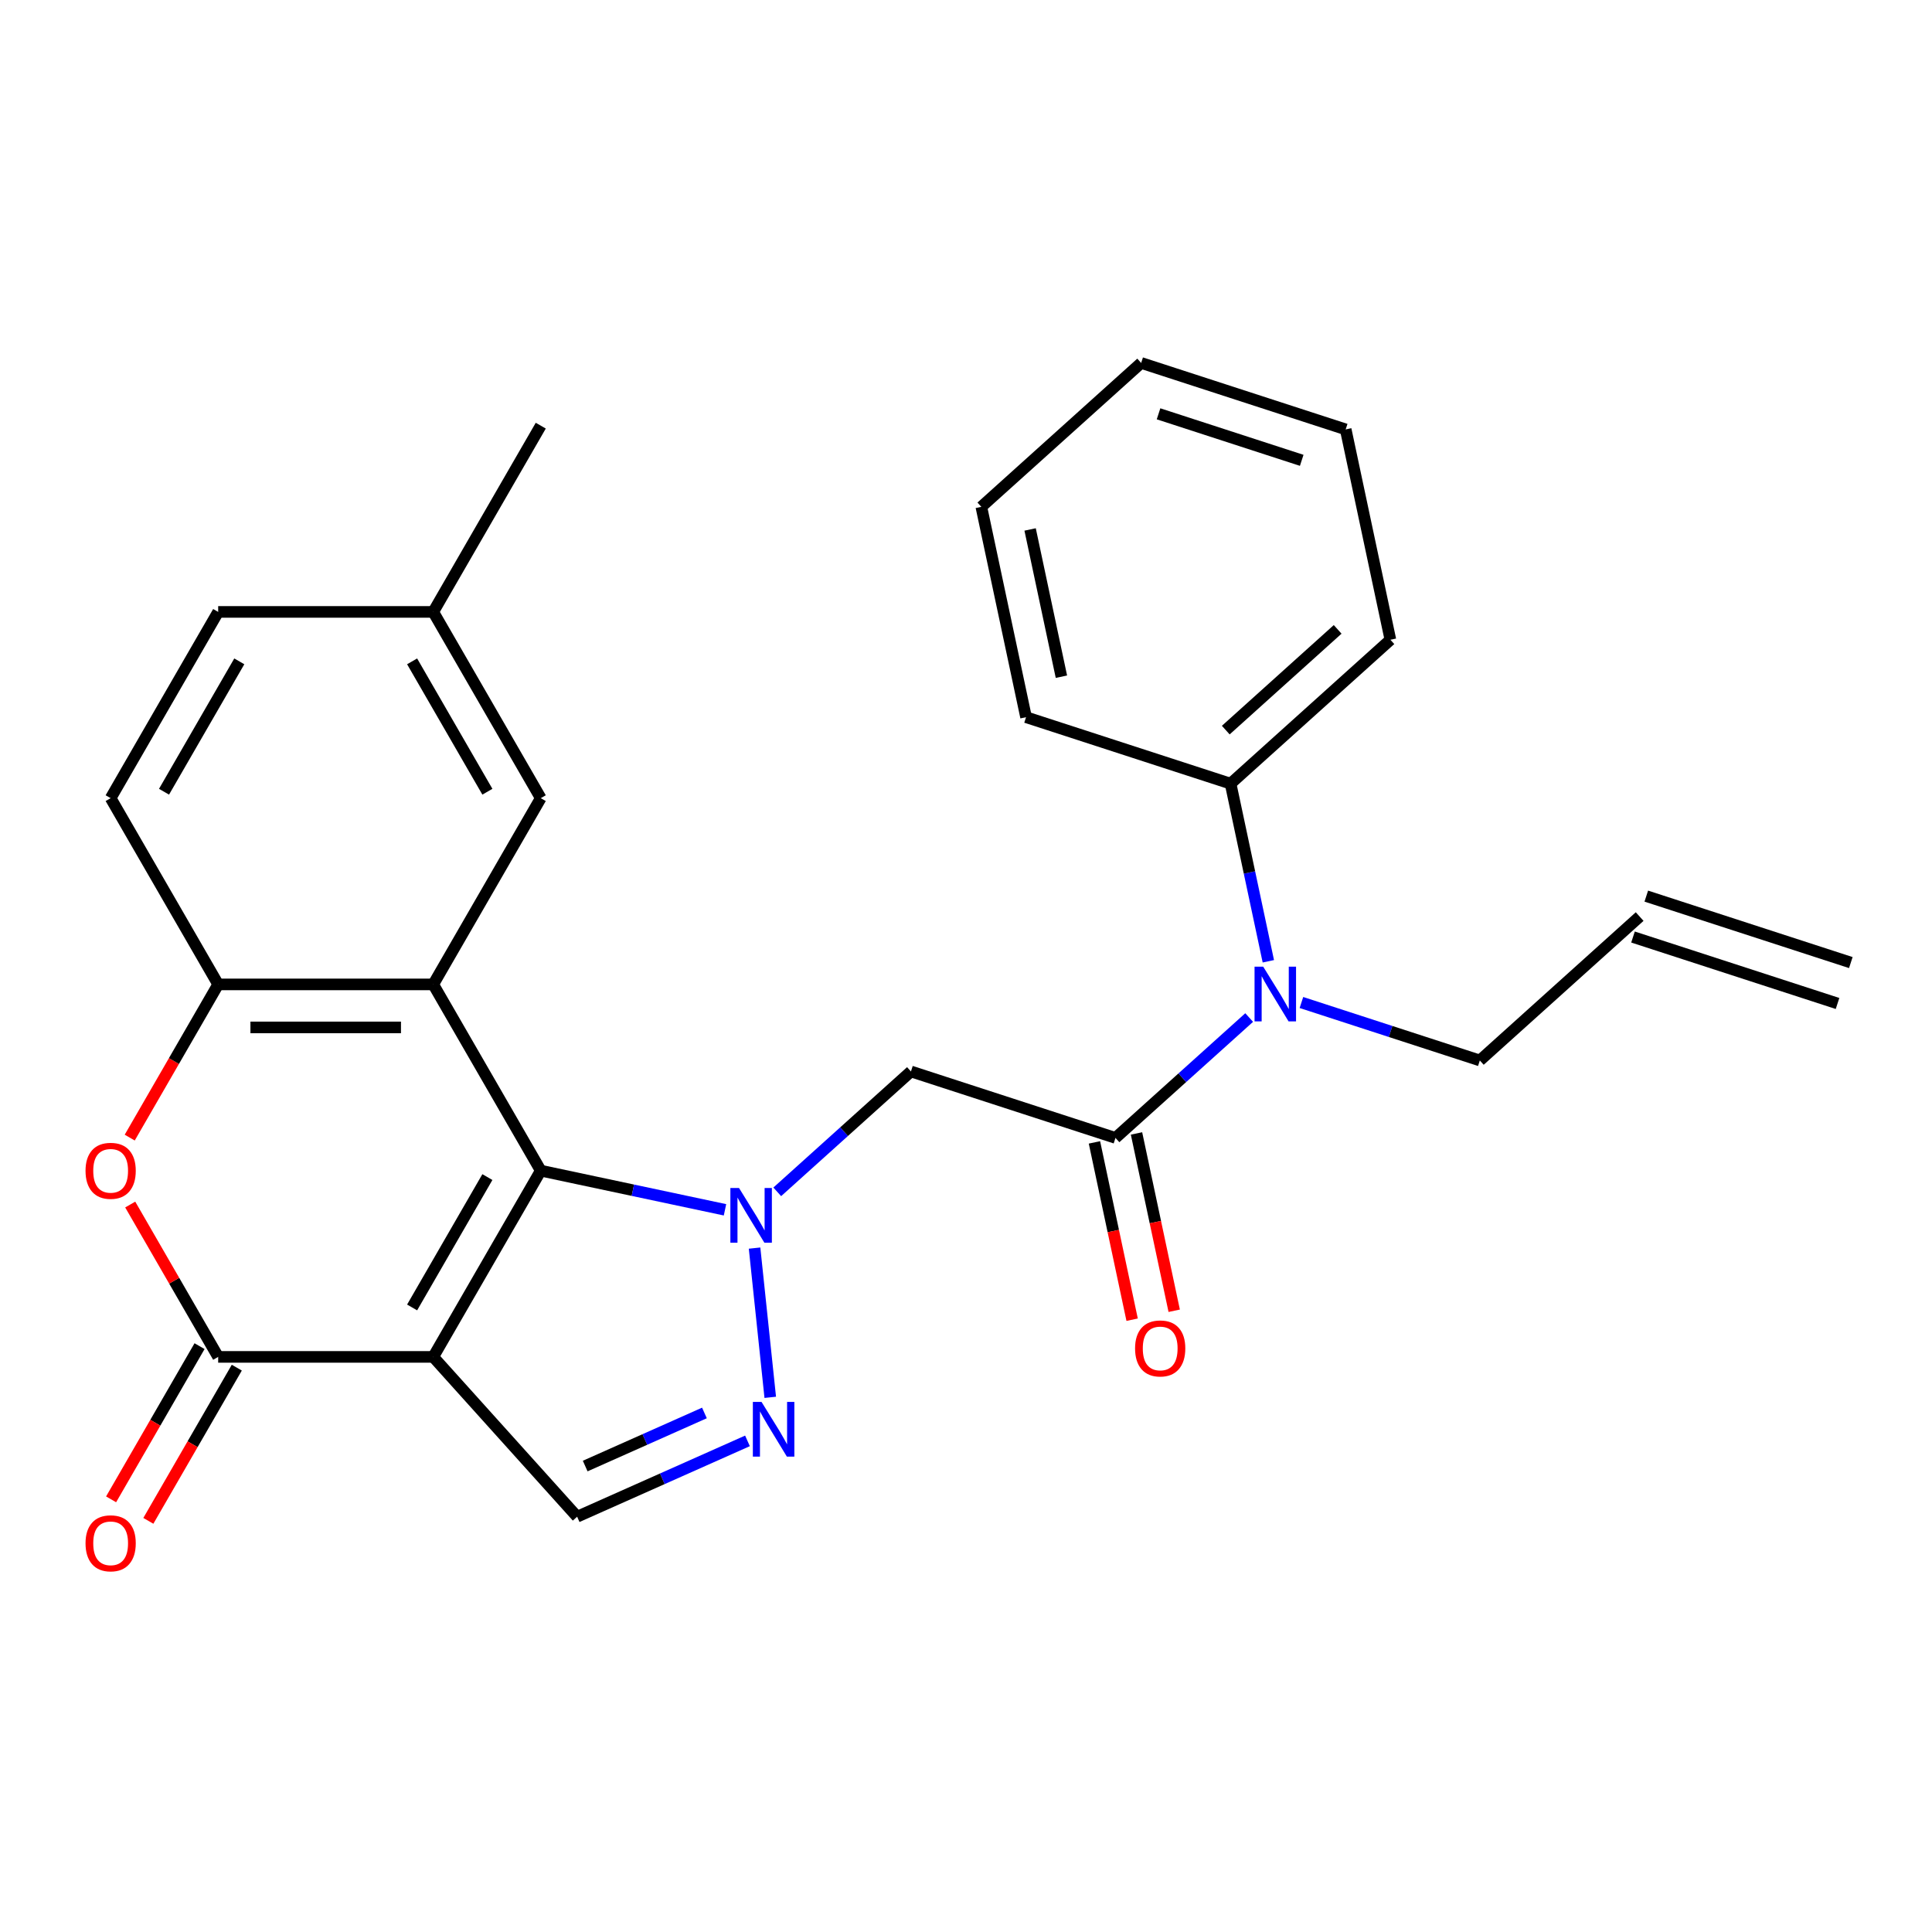 <?xml version='1.0' encoding='iso-8859-1'?>
<svg version='1.1' baseProfile='full'
              xmlns='http://www.w3.org/2000/svg'
                      xmlns:rdkit='http://www.rdkit.org/xml'
                      xmlns:xlink='http://www.w3.org/1999/xlink'
                  xml:space='preserve'
width='1000px' height='1000px' viewBox='0 0 1000 1000'>
<!-- END OF HEADER -->
<rect style='opacity:1.0;fill:#FFFFFF;stroke:none' width='1000' height='1000' x='0' y='0'> </rect>
<path class='bond-0' d='M 279.899,605.926 L 327.578,616.061' style='fill:none;fill-rule:evenodd;stroke:#000000;stroke-width:6px;stroke-linecap:butt;stroke-linejoin:miter;stroke-opacity:1' />
<path class='bond-0' d='M 327.578,616.061 L 375.257,626.196' style='fill:none;fill-rule:evenodd;stroke:#0000FF;stroke-width:6px;stroke-linecap:butt;stroke-linejoin:miter;stroke-opacity:1' />
<path class='bond-1' d='M 279.899,605.926 L 224.242,702.327' style='fill:none;fill-rule:evenodd;stroke:#000000;stroke-width:6px;stroke-linecap:butt;stroke-linejoin:miter;stroke-opacity:1' />
<path class='bond-1' d='M 252.27,609.255 L 213.31,676.736' style='fill:none;fill-rule:evenodd;stroke:#000000;stroke-width:6px;stroke-linecap:butt;stroke-linejoin:miter;stroke-opacity:1' />
<path class='bond-2' d='M 279.899,605.926 L 224.242,509.526' style='fill:none;fill-rule:evenodd;stroke:#000000;stroke-width:6px;stroke-linecap:butt;stroke-linejoin:miter;stroke-opacity:1' />
<path class='bond-4' d='M 390.561,646.013 L 398.68,723.257' style='fill:none;fill-rule:evenodd;stroke:#0000FF;stroke-width:6px;stroke-linecap:butt;stroke-linejoin:miter;stroke-opacity:1' />
<path class='bond-5' d='M 402.303,616.894 L 436.903,585.74' style='fill:none;fill-rule:evenodd;stroke:#0000FF;stroke-width:6px;stroke-linecap:butt;stroke-linejoin:miter;stroke-opacity:1' />
<path class='bond-5' d='M 436.903,585.74 L 471.503,554.586' style='fill:none;fill-rule:evenodd;stroke:#000000;stroke-width:6px;stroke-linecap:butt;stroke-linejoin:miter;stroke-opacity:1' />
<path class='bond-3' d='M 224.242,702.327 L 112.928,702.327' style='fill:none;fill-rule:evenodd;stroke:#000000;stroke-width:6px;stroke-linecap:butt;stroke-linejoin:miter;stroke-opacity:1' />
<path class='bond-8' d='M 224.242,702.327 L 298.725,785.05' style='fill:none;fill-rule:evenodd;stroke:#000000;stroke-width:6px;stroke-linecap:butt;stroke-linejoin:miter;stroke-opacity:1' />
<path class='bond-9' d='M 224.242,509.526 L 112.928,509.526' style='fill:none;fill-rule:evenodd;stroke:#000000;stroke-width:6px;stroke-linecap:butt;stroke-linejoin:miter;stroke-opacity:1' />
<path class='bond-9' d='M 207.545,531.789 L 129.625,531.789' style='fill:none;fill-rule:evenodd;stroke:#000000;stroke-width:6px;stroke-linecap:butt;stroke-linejoin:miter;stroke-opacity:1' />
<path class='bond-11' d='M 224.242,509.526 L 279.899,413.125' style='fill:none;fill-rule:evenodd;stroke:#000000;stroke-width:6px;stroke-linecap:butt;stroke-linejoin:miter;stroke-opacity:1' />
<path class='bond-12' d='M 103.288,696.762 L 80.396,736.411' style='fill:none;fill-rule:evenodd;stroke:#000000;stroke-width:6px;stroke-linecap:butt;stroke-linejoin:miter;stroke-opacity:1' />
<path class='bond-12' d='M 80.396,736.411 L 57.505,776.059' style='fill:none;fill-rule:evenodd;stroke:#FF0000;stroke-width:6px;stroke-linecap:butt;stroke-linejoin:miter;stroke-opacity:1' />
<path class='bond-12' d='M 122.568,707.893 L 99.677,747.542' style='fill:none;fill-rule:evenodd;stroke:#000000;stroke-width:6px;stroke-linecap:butt;stroke-linejoin:miter;stroke-opacity:1' />
<path class='bond-12' d='M 99.677,747.542 L 76.785,787.191' style='fill:none;fill-rule:evenodd;stroke:#FF0000;stroke-width:6px;stroke-linecap:butt;stroke-linejoin:miter;stroke-opacity:1' />
<path class='bond-28' d='M 112.928,702.327 L 90.163,662.898' style='fill:none;fill-rule:evenodd;stroke:#000000;stroke-width:6px;stroke-linecap:butt;stroke-linejoin:miter;stroke-opacity:1' />
<path class='bond-28' d='M 90.163,662.898 L 67.399,623.469' style='fill:none;fill-rule:evenodd;stroke:#FF0000;stroke-width:6px;stroke-linecap:butt;stroke-linejoin:miter;stroke-opacity:1' />
<path class='bond-27' d='M 386.893,745.795 L 342.809,765.422' style='fill:none;fill-rule:evenodd;stroke:#0000FF;stroke-width:6px;stroke-linecap:butt;stroke-linejoin:miter;stroke-opacity:1' />
<path class='bond-27' d='M 342.809,765.422 L 298.725,785.05' style='fill:none;fill-rule:evenodd;stroke:#000000;stroke-width:6px;stroke-linecap:butt;stroke-linejoin:miter;stroke-opacity:1' />
<path class='bond-27' d='M 364.613,731.345 L 333.754,745.084' style='fill:none;fill-rule:evenodd;stroke:#0000FF;stroke-width:6px;stroke-linecap:butt;stroke-linejoin:miter;stroke-opacity:1' />
<path class='bond-27' d='M 333.754,745.084 L 302.895,758.823' style='fill:none;fill-rule:evenodd;stroke:#000000;stroke-width:6px;stroke-linecap:butt;stroke-linejoin:miter;stroke-opacity:1' />
<path class='bond-6' d='M 471.503,554.586 L 577.369,588.984' style='fill:none;fill-rule:evenodd;stroke:#000000;stroke-width:6px;stroke-linecap:butt;stroke-linejoin:miter;stroke-opacity:1' />
<path class='bond-10' d='M 577.369,588.984 L 611.969,557.83' style='fill:none;fill-rule:evenodd;stroke:#000000;stroke-width:6px;stroke-linecap:butt;stroke-linejoin:miter;stroke-opacity:1' />
<path class='bond-10' d='M 611.969,557.83 L 646.568,526.677' style='fill:none;fill-rule:evenodd;stroke:#0000FF;stroke-width:6px;stroke-linecap:butt;stroke-linejoin:miter;stroke-opacity:1' />
<path class='bond-13' d='M 566.481,591.299 L 576.235,637.188' style='fill:none;fill-rule:evenodd;stroke:#000000;stroke-width:6px;stroke-linecap:butt;stroke-linejoin:miter;stroke-opacity:1' />
<path class='bond-13' d='M 576.235,637.188 L 585.989,683.077' style='fill:none;fill-rule:evenodd;stroke:#FF0000;stroke-width:6px;stroke-linecap:butt;stroke-linejoin:miter;stroke-opacity:1' />
<path class='bond-13' d='M 588.257,586.67 L 598.011,632.559' style='fill:none;fill-rule:evenodd;stroke:#000000;stroke-width:6px;stroke-linecap:butt;stroke-linejoin:miter;stroke-opacity:1' />
<path class='bond-13' d='M 598.011,632.559 L 607.765,678.449' style='fill:none;fill-rule:evenodd;stroke:#FF0000;stroke-width:6px;stroke-linecap:butt;stroke-linejoin:miter;stroke-opacity:1' />
<path class='bond-7' d='M 67.145,588.824 L 90.036,549.175' style='fill:none;fill-rule:evenodd;stroke:#FF0000;stroke-width:6px;stroke-linecap:butt;stroke-linejoin:miter;stroke-opacity:1' />
<path class='bond-7' d='M 90.036,549.175 L 112.928,509.526' style='fill:none;fill-rule:evenodd;stroke:#000000;stroke-width:6px;stroke-linecap:butt;stroke-linejoin:miter;stroke-opacity:1' />
<path class='bond-14' d='M 112.928,509.526 L 57.271,413.125' style='fill:none;fill-rule:evenodd;stroke:#000000;stroke-width:6px;stroke-linecap:butt;stroke-linejoin:miter;stroke-opacity:1' />
<path class='bond-15' d='M 656.49,497.558 L 646.719,451.588' style='fill:none;fill-rule:evenodd;stroke:#0000FF;stroke-width:6px;stroke-linecap:butt;stroke-linejoin:miter;stroke-opacity:1' />
<path class='bond-15' d='M 646.719,451.588 L 636.948,405.619' style='fill:none;fill-rule:evenodd;stroke:#000000;stroke-width:6px;stroke-linecap:butt;stroke-linejoin:miter;stroke-opacity:1' />
<path class='bond-19' d='M 673.614,518.894 L 719.786,533.897' style='fill:none;fill-rule:evenodd;stroke:#0000FF;stroke-width:6px;stroke-linecap:butt;stroke-linejoin:miter;stroke-opacity:1' />
<path class='bond-19' d='M 719.786,533.897 L 765.957,548.899' style='fill:none;fill-rule:evenodd;stroke:#000000;stroke-width:6px;stroke-linecap:butt;stroke-linejoin:miter;stroke-opacity:1' />
<path class='bond-18' d='M 279.899,413.125 L 224.242,316.724' style='fill:none;fill-rule:evenodd;stroke:#000000;stroke-width:6px;stroke-linecap:butt;stroke-linejoin:miter;stroke-opacity:1' />
<path class='bond-18' d='M 252.27,409.796 L 213.31,342.316' style='fill:none;fill-rule:evenodd;stroke:#000000;stroke-width:6px;stroke-linecap:butt;stroke-linejoin:miter;stroke-opacity:1' />
<path class='bond-29' d='M 57.271,413.125 L 112.928,316.724' style='fill:none;fill-rule:evenodd;stroke:#000000;stroke-width:6px;stroke-linecap:butt;stroke-linejoin:miter;stroke-opacity:1' />
<path class='bond-29' d='M 84.9,409.796 L 123.859,342.316' style='fill:none;fill-rule:evenodd;stroke:#000000;stroke-width:6px;stroke-linecap:butt;stroke-linejoin:miter;stroke-opacity:1' />
<path class='bond-21' d='M 636.948,405.619 L 719.67,331.135' style='fill:none;fill-rule:evenodd;stroke:#000000;stroke-width:6px;stroke-linecap:butt;stroke-linejoin:miter;stroke-opacity:1' />
<path class='bond-21' d='M 634.459,377.902 L 692.365,325.764' style='fill:none;fill-rule:evenodd;stroke:#000000;stroke-width:6px;stroke-linecap:butt;stroke-linejoin:miter;stroke-opacity:1' />
<path class='bond-22' d='M 636.948,405.619 L 531.082,371.221' style='fill:none;fill-rule:evenodd;stroke:#000000;stroke-width:6px;stroke-linecap:butt;stroke-linejoin:miter;stroke-opacity:1' />
<path class='bond-16' d='M 848.68,474.415 L 765.957,548.899' style='fill:none;fill-rule:evenodd;stroke:#000000;stroke-width:6px;stroke-linecap:butt;stroke-linejoin:miter;stroke-opacity:1' />
<path class='bond-17' d='M 845.24,485.002 L 951.106,519.399' style='fill:none;fill-rule:evenodd;stroke:#000000;stroke-width:6px;stroke-linecap:butt;stroke-linejoin:miter;stroke-opacity:1' />
<path class='bond-17' d='M 852.119,463.828 L 957.985,498.226' style='fill:none;fill-rule:evenodd;stroke:#000000;stroke-width:6px;stroke-linecap:butt;stroke-linejoin:miter;stroke-opacity:1' />
<path class='bond-20' d='M 224.242,316.724 L 112.928,316.724' style='fill:none;fill-rule:evenodd;stroke:#000000;stroke-width:6px;stroke-linecap:butt;stroke-linejoin:miter;stroke-opacity:1' />
<path class='bond-23' d='M 224.242,316.724 L 279.899,220.323' style='fill:none;fill-rule:evenodd;stroke:#000000;stroke-width:6px;stroke-linecap:butt;stroke-linejoin:miter;stroke-opacity:1' />
<path class='bond-25' d='M 719.67,331.135 L 696.527,222.254' style='fill:none;fill-rule:evenodd;stroke:#000000;stroke-width:6px;stroke-linecap:butt;stroke-linejoin:miter;stroke-opacity:1' />
<path class='bond-24' d='M 531.082,371.221 L 507.938,262.34' style='fill:none;fill-rule:evenodd;stroke:#000000;stroke-width:6px;stroke-linecap:butt;stroke-linejoin:miter;stroke-opacity:1' />
<path class='bond-24' d='M 549.387,350.26 L 533.186,274.043' style='fill:none;fill-rule:evenodd;stroke:#000000;stroke-width:6px;stroke-linecap:butt;stroke-linejoin:miter;stroke-opacity:1' />
<path class='bond-26' d='M 507.938,262.34 L 590.661,187.856' style='fill:none;fill-rule:evenodd;stroke:#000000;stroke-width:6px;stroke-linecap:butt;stroke-linejoin:miter;stroke-opacity:1' />
<path class='bond-30' d='M 696.527,222.254 L 590.661,187.856' style='fill:none;fill-rule:evenodd;stroke:#000000;stroke-width:6px;stroke-linecap:butt;stroke-linejoin:miter;stroke-opacity:1' />
<path class='bond-30' d='M 673.767,238.267 L 599.661,214.189' style='fill:none;fill-rule:evenodd;stroke:#000000;stroke-width:6px;stroke-linecap:butt;stroke-linejoin:miter;stroke-opacity:1' />
<path  class='atom-1' d='M 382.52 614.91
L 391.8 629.91
Q 392.72 631.39, 394.2 634.07
Q 395.68 636.75, 395.76 636.91
L 395.76 614.91
L 399.52 614.91
L 399.52 643.23
L 395.64 643.23
L 385.68 626.83
Q 384.52 624.91, 383.28 622.71
Q 382.08 620.51, 381.72 619.83
L 381.72 643.23
L 378.04 643.23
L 378.04 614.91
L 382.52 614.91
' fill='#0000FF'/>
<path  class='atom-5' d='M 394.156 725.614
L 403.436 740.614
Q 404.356 742.094, 405.836 744.774
Q 407.316 747.454, 407.396 747.614
L 407.396 725.614
L 411.156 725.614
L 411.156 753.934
L 407.276 753.934
L 397.316 737.534
Q 396.156 735.614, 394.916 733.414
Q 393.716 731.214, 393.356 730.534
L 393.356 753.934
L 389.676 753.934
L 389.676 725.614
L 394.156 725.614
' fill='#0000FF'/>
<path  class='atom-8' d='M 44.271 606.006
Q 44.271 599.206, 47.631 595.406
Q 50.991 591.606, 57.271 591.606
Q 63.551 591.606, 66.911 595.406
Q 70.271 599.206, 70.271 606.006
Q 70.271 612.886, 66.871 616.806
Q 63.471 620.686, 57.271 620.686
Q 51.031 620.686, 47.631 616.806
Q 44.271 612.926, 44.271 606.006
M 57.271 617.486
Q 61.591 617.486, 63.911 614.606
Q 66.271 611.686, 66.271 606.006
Q 66.271 600.446, 63.911 597.646
Q 61.591 594.806, 57.271 594.806
Q 52.951 594.806, 50.591 597.606
Q 48.271 600.406, 48.271 606.006
Q 48.271 611.726, 50.591 614.606
Q 52.951 617.486, 57.271 617.486
' fill='#FF0000'/>
<path  class='atom-11' d='M 653.831 500.341
L 663.111 515.341
Q 664.031 516.821, 665.511 519.501
Q 666.991 522.181, 667.071 522.341
L 667.071 500.341
L 670.831 500.341
L 670.831 528.661
L 666.951 528.661
L 656.991 512.261
Q 655.831 510.341, 654.591 508.141
Q 653.391 505.941, 653.031 505.261
L 653.031 528.661
L 649.351 528.661
L 649.351 500.341
L 653.831 500.341
' fill='#0000FF'/>
<path  class='atom-13' d='M 44.271 798.808
Q 44.271 792.008, 47.631 788.208
Q 50.991 784.408, 57.271 784.408
Q 63.551 784.408, 66.911 788.208
Q 70.271 792.008, 70.271 798.808
Q 70.271 805.688, 66.871 809.608
Q 63.471 813.488, 57.271 813.488
Q 51.031 813.488, 47.631 809.608
Q 44.271 805.728, 44.271 798.808
M 57.271 810.288
Q 61.591 810.288, 63.911 807.408
Q 66.271 804.488, 66.271 798.808
Q 66.271 793.248, 63.911 790.448
Q 61.591 787.608, 57.271 787.608
Q 52.951 787.608, 50.591 790.408
Q 48.271 793.208, 48.271 798.808
Q 48.271 804.528, 50.591 807.408
Q 52.951 810.288, 57.271 810.288
' fill='#FF0000'/>
<path  class='atom-14' d='M 587.512 697.946
Q 587.512 691.146, 590.872 687.346
Q 594.232 683.546, 600.512 683.546
Q 606.792 683.546, 610.152 687.346
Q 613.512 691.146, 613.512 697.946
Q 613.512 704.826, 610.112 708.746
Q 606.712 712.626, 600.512 712.626
Q 594.272 712.626, 590.872 708.746
Q 587.512 704.866, 587.512 697.946
M 600.512 709.426
Q 604.832 709.426, 607.152 706.546
Q 609.512 703.626, 609.512 697.946
Q 609.512 692.386, 607.152 689.586
Q 604.832 686.746, 600.512 686.746
Q 596.192 686.746, 593.832 689.546
Q 591.512 692.346, 591.512 697.946
Q 591.512 703.666, 593.832 706.546
Q 596.192 709.426, 600.512 709.426
' fill='#FF0000'/>
</svg>
